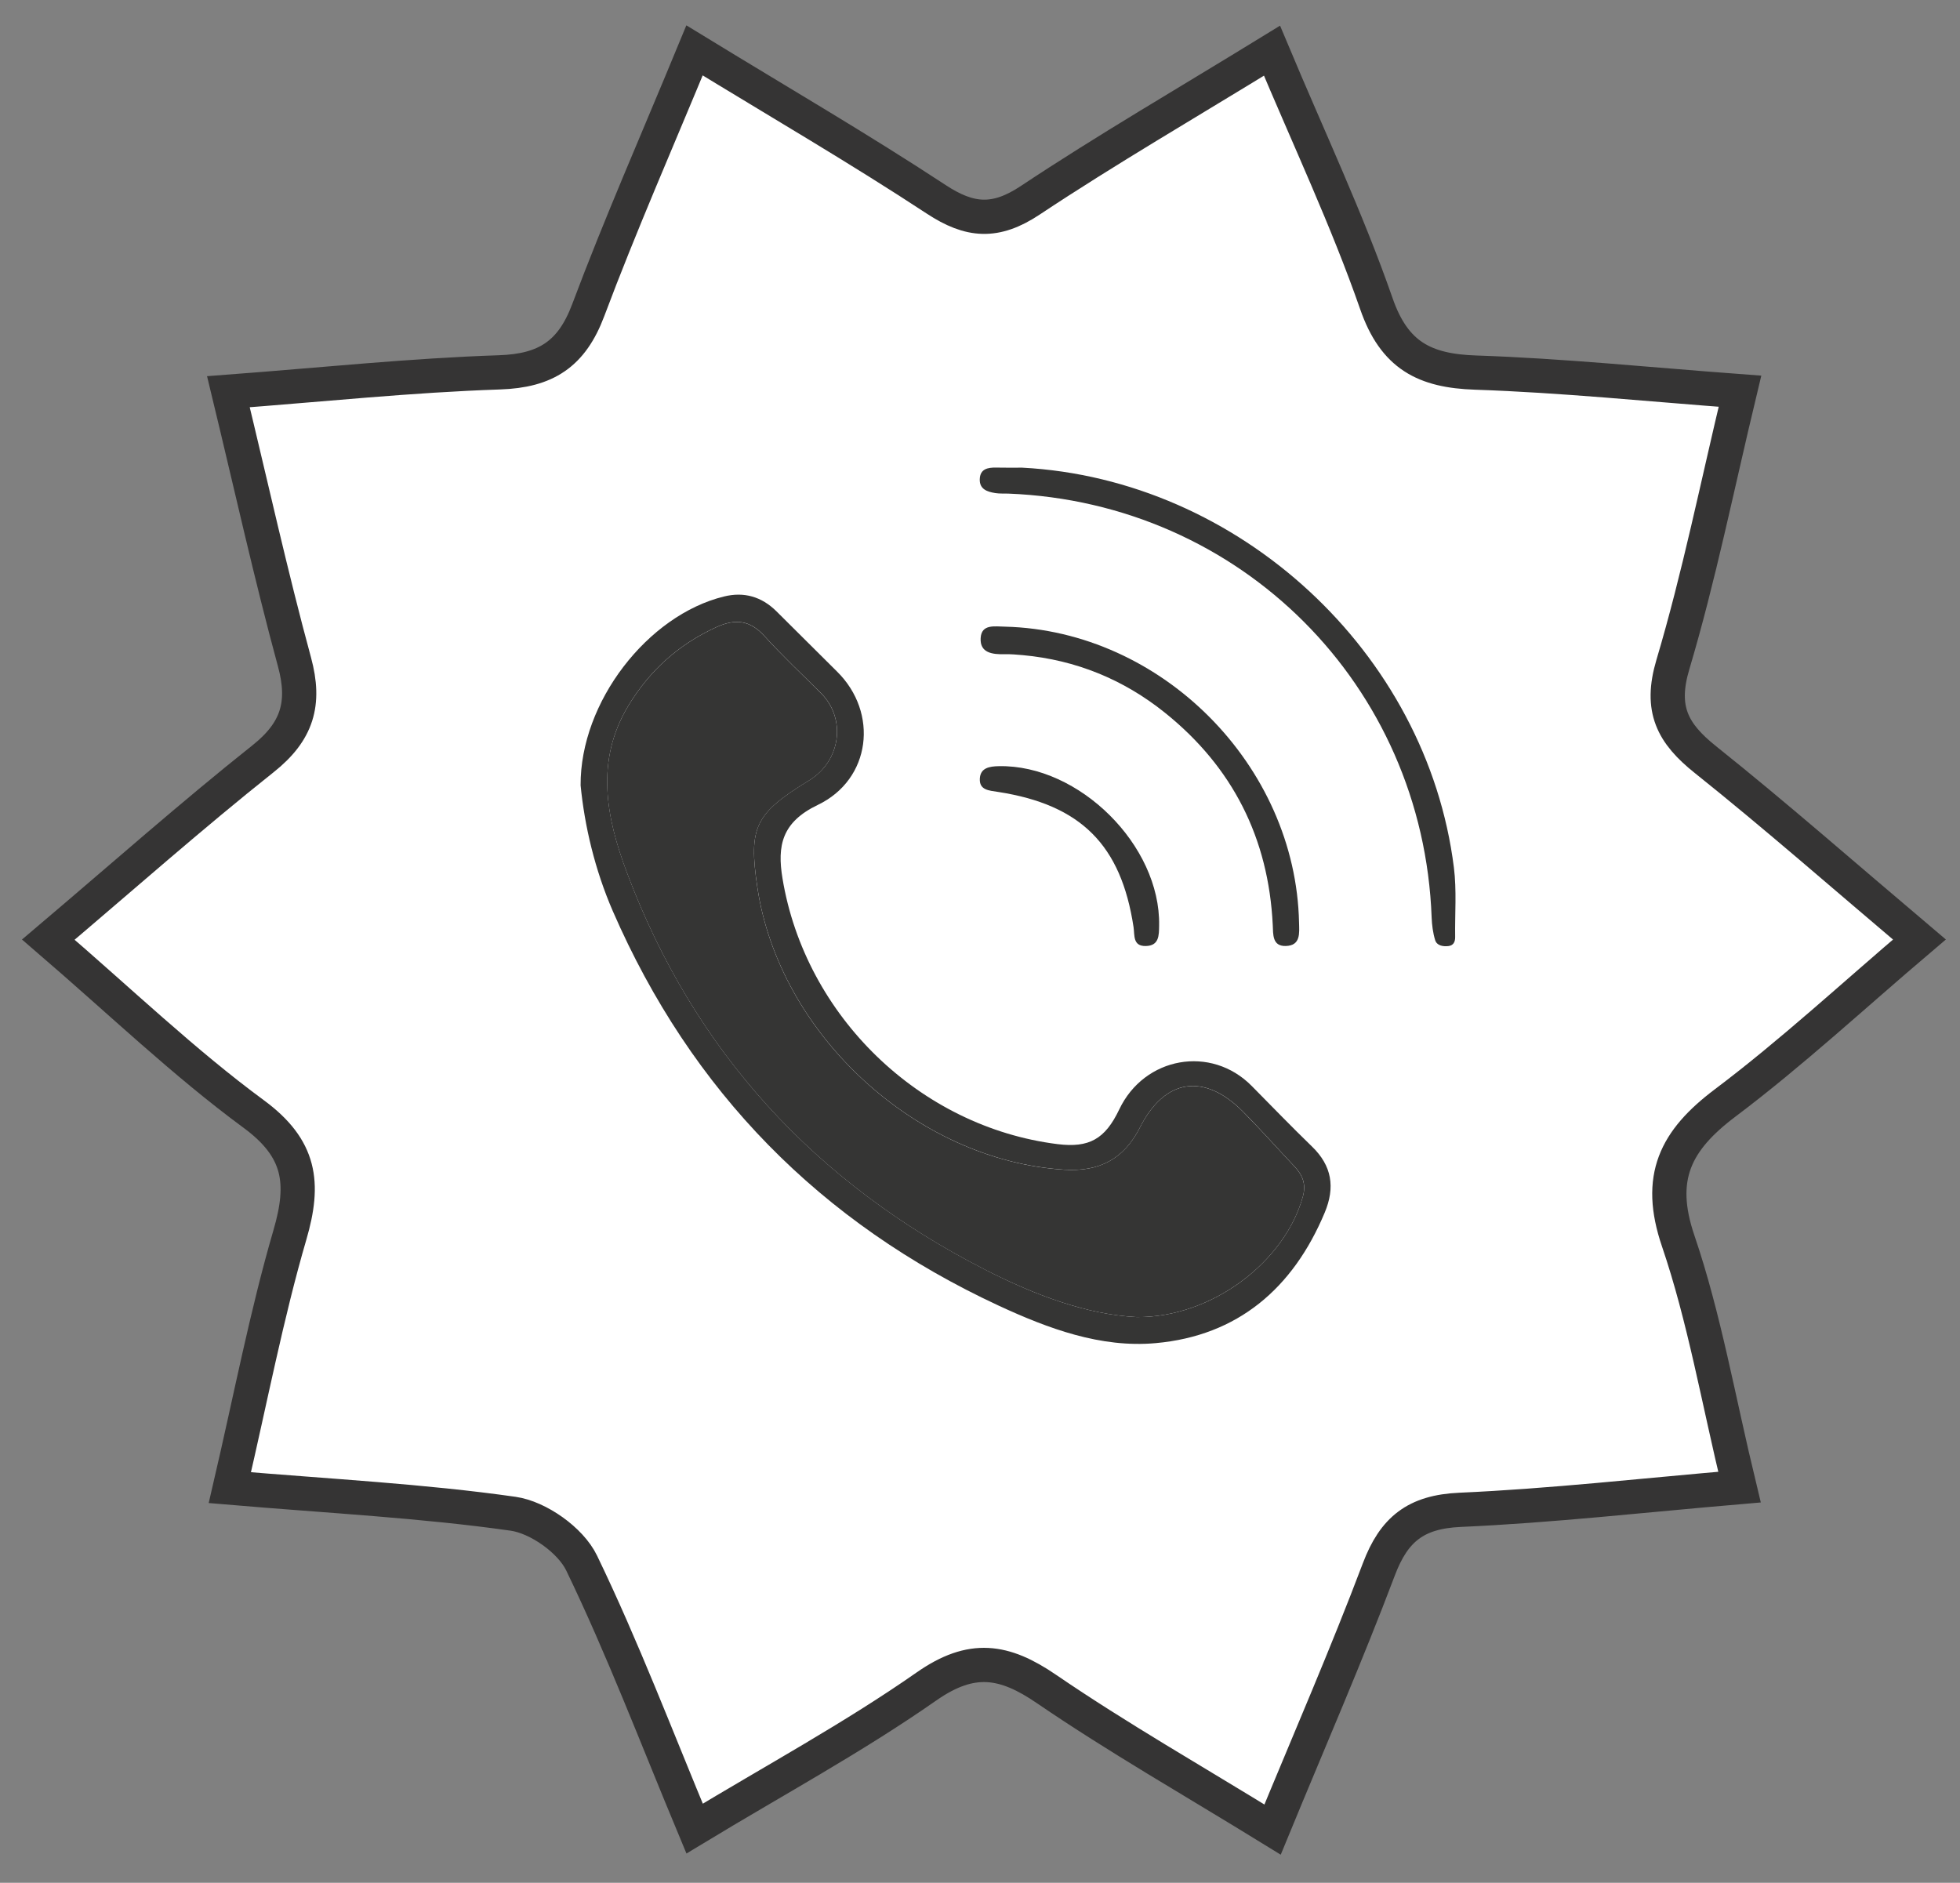 <?xml version="1.0" encoding="utf-8"?>
<!-- Generator: Adobe Illustrator 16.0.3, SVG Export Plug-In . SVG Version: 6.00 Build 0)  -->
<!DOCTYPE svg PUBLIC "-//W3C//DTD SVG 1.1//EN" "http://www.w3.org/Graphics/SVG/1.1/DTD/svg11.dtd">
<svg version="1.1" id="Layer_1" xmlns="http://www.w3.org/2000/svg" xmlns:xlink="http://www.w3.org/1999/xlink" x="0px" y="0px"
	 width="57.25px" height="55px" viewBox="0 0 57.25 55" enable-background="new 0 0 57.25 55" xml:space="preserve">
<rect x="0" y="0" width="57.25" height="55" fill="#808080" stroke="none"/>
<g>
	<path fill-rule="evenodd" clip-rule="evenodd" fill="#FFFFFF" stroke="#353434" stroke-miterlimit="10" d="M50.823,11.428
		c-0.667,2.777-1.195,5.418-1.961,7.99c-0.386,1.298-0.008,2.006,0.955,2.774c2.047,1.635,4.015,3.365,6.247,5.253
		c-1.936,1.644-3.727,3.308-5.67,4.771c-1.457,1.097-2.007,2.18-1.375,4.035c0.764,2.244,1.166,4.61,1.79,7.19
		c-2.839,0.243-5.499,0.546-8.166,0.664c-1.287,0.058-1.925,0.567-2.367,1.736c-0.948,2.511-2.022,4.974-3.105,7.604
		c-2.313-1.425-4.517-2.681-6.603-4.106c-1.236-0.846-2.188-0.996-3.506-0.075c-2.134,1.491-4.438,2.738-6.773,4.152
		c-1.12-2.687-2.101-5.275-3.301-7.759c-0.321-0.665-1.265-1.333-2.002-1.438c-2.646-0.376-5.324-0.512-8.272-0.762
		c0.612-2.629,1.071-5.043,1.756-7.391c0.439-1.508,0.313-2.514-1.061-3.525c-2.034-1.497-3.87-3.263-5.997-5.093
		c2.186-1.853,4.185-3.625,6.272-5.284c0.999-0.794,1.248-1.612,0.918-2.827c-0.686-2.523-1.25-5.079-1.93-7.894
		c2.766-0.209,5.337-0.48,7.915-0.566c1.359-0.045,2.112-0.533,2.594-1.814c0.938-2.502,2.017-4.952,3.106-7.591
		c2.494,1.525,4.816,2.876,7.058,4.35c0.986,0.648,1.734,0.702,2.746,0.03c2.234-1.484,4.559-2.833,7.063-4.371
		c1.078,2.572,2.195,4.936,3.049,7.39c0.525,1.514,1.41,1.963,2.896,2.013C45.63,10.969,48.156,11.23,50.823,11.428z"/>
	<g>
		<path fill-rule="evenodd" clip-rule="evenodd" fill="#353534" d="M16.959,22.942c-0.014-2.435,1.96-4.972,4.187-5.517
			c0.591-0.146,1.1,0.007,1.528,0.427c0.595,0.586,1.18,1.179,1.773,1.763c1.225,1.205,0.996,3.153-0.56,3.898
			c-1.055,0.506-1.188,1.194-1.031,2.147c0.664,4.02,4.011,7.26,8.034,7.762c0.922,0.115,1.39-0.148,1.801-1.011
			c0.733-1.544,2.684-1.89,3.87-0.689c0.585,0.592,1.163,1.191,1.761,1.77c0.583,0.563,0.681,1.192,0.372,1.93
			c-0.924,2.211-2.539,3.598-4.936,3.813c-1.607,0.146-3.144-0.426-4.589-1.096c-5.204-2.418-8.978-6.258-11.271-11.528
			C17.374,25.402,17.075,24.126,16.959,22.942z M33.203,38.474c2.192,0.02,4.325-1.612,4.853-3.52
			c0.103-0.374-0.013-0.634-0.252-0.888c-0.501-0.531-0.986-1.079-1.501-1.598c-1.128-1.135-2.282-0.966-3.004,0.463
			c-0.469,0.929-1.191,1.302-2.211,1.237c-4.313-0.266-8.329-3.955-8.966-8.25c-0.262-1.761-0.07-2.153,1.516-3.124
			c0.921-0.564,1.089-1.798,0.346-2.543c-0.553-0.554-1.126-1.088-1.65-1.667c-0.426-0.472-0.855-0.519-1.416-0.262
			c-1.093,0.501-1.936,1.258-2.557,2.28c-0.985,1.623-0.652,3.281-0.048,4.889c1.96,5.218,5.489,9.051,10.438,11.585
			C30.215,37.829,31.744,38.402,33.203,38.474z"/>
		<path fill-rule="evenodd" clip-rule="evenodd" fill="#353534" d="M29.856,13.661c6.331,0.332,11.824,5.393,12.611,11.68
			c0.084,0.668,0.027,1.353,0.037,2.031c0.002,0.144-0.052,0.248-0.201,0.265c-0.157,0.017-0.333-0.014-0.383-0.173
			c-0.065-0.212-0.094-0.441-0.103-0.664c-0.249-6.781-5.574-12.115-12.365-12.381c-0.126-0.005-0.255,0.005-0.378-0.015
			c-0.233-0.037-0.464-0.109-0.456-0.402c0.008-0.304,0.231-0.348,0.481-0.343C29.352,13.665,29.604,13.661,29.856,13.661z"/>
		<path fill-rule="evenodd" clip-rule="evenodd" fill="#353534" d="M29.36,18.306c4.577,0.117,8.49,4.057,8.584,8.647
			c0.007,0.301,0.053,0.67-0.386,0.681c-0.401,0.012-0.368-0.344-0.382-0.614c-0.124-2.539-1.173-4.616-3.153-6.203
			c-1.208-0.969-2.597-1.536-4.147-1.679c-0.176-0.016-0.353-0.031-0.529-0.027c-0.352,0.008-0.729-0.032-0.703-0.471
			C28.667,18.219,29.063,18.303,29.36,18.306z"/>
		<path fill-rule="evenodd" clip-rule="evenodd" fill="#353534" d="M33.857,27.036c-0.004,0.284,0.003,0.594-0.394,0.599
			c-0.38,0.005-0.317-0.317-0.353-0.553c-0.363-2.397-1.535-3.574-3.959-3.949c-0.265-0.041-0.548-0.051-0.531-0.387
			c0.016-0.313,0.274-0.36,0.556-0.365C31.522,22.335,33.9,24.695,33.857,27.036z"/>
		<path fill-rule="evenodd" clip-rule="evenodd" fill="#353534" d="M33.203,38.474c-1.459-0.071-2.987-0.645-4.453-1.396
			c-4.948-2.534-8.478-6.367-10.438-11.585c-0.604-1.607-0.938-3.266,0.048-4.889c0.621-1.022,1.464-1.779,2.557-2.28
			c0.561-0.257,0.99-0.21,1.416,0.262c0.524,0.579,1.098,1.113,1.65,1.667c0.743,0.745,0.575,1.979-0.346,2.543
			c-1.586,0.971-1.777,1.363-1.516,3.124c0.637,4.295,4.653,7.984,8.966,8.25c1.02,0.064,1.742-0.309,2.211-1.237
			c0.722-1.429,1.876-1.598,3.004-0.463c0.515,0.519,1,1.066,1.501,1.598c0.239,0.254,0.354,0.514,0.252,0.888
			C37.528,36.861,35.395,38.493,33.203,38.474z"/>
	</g>
</g>
</svg>
